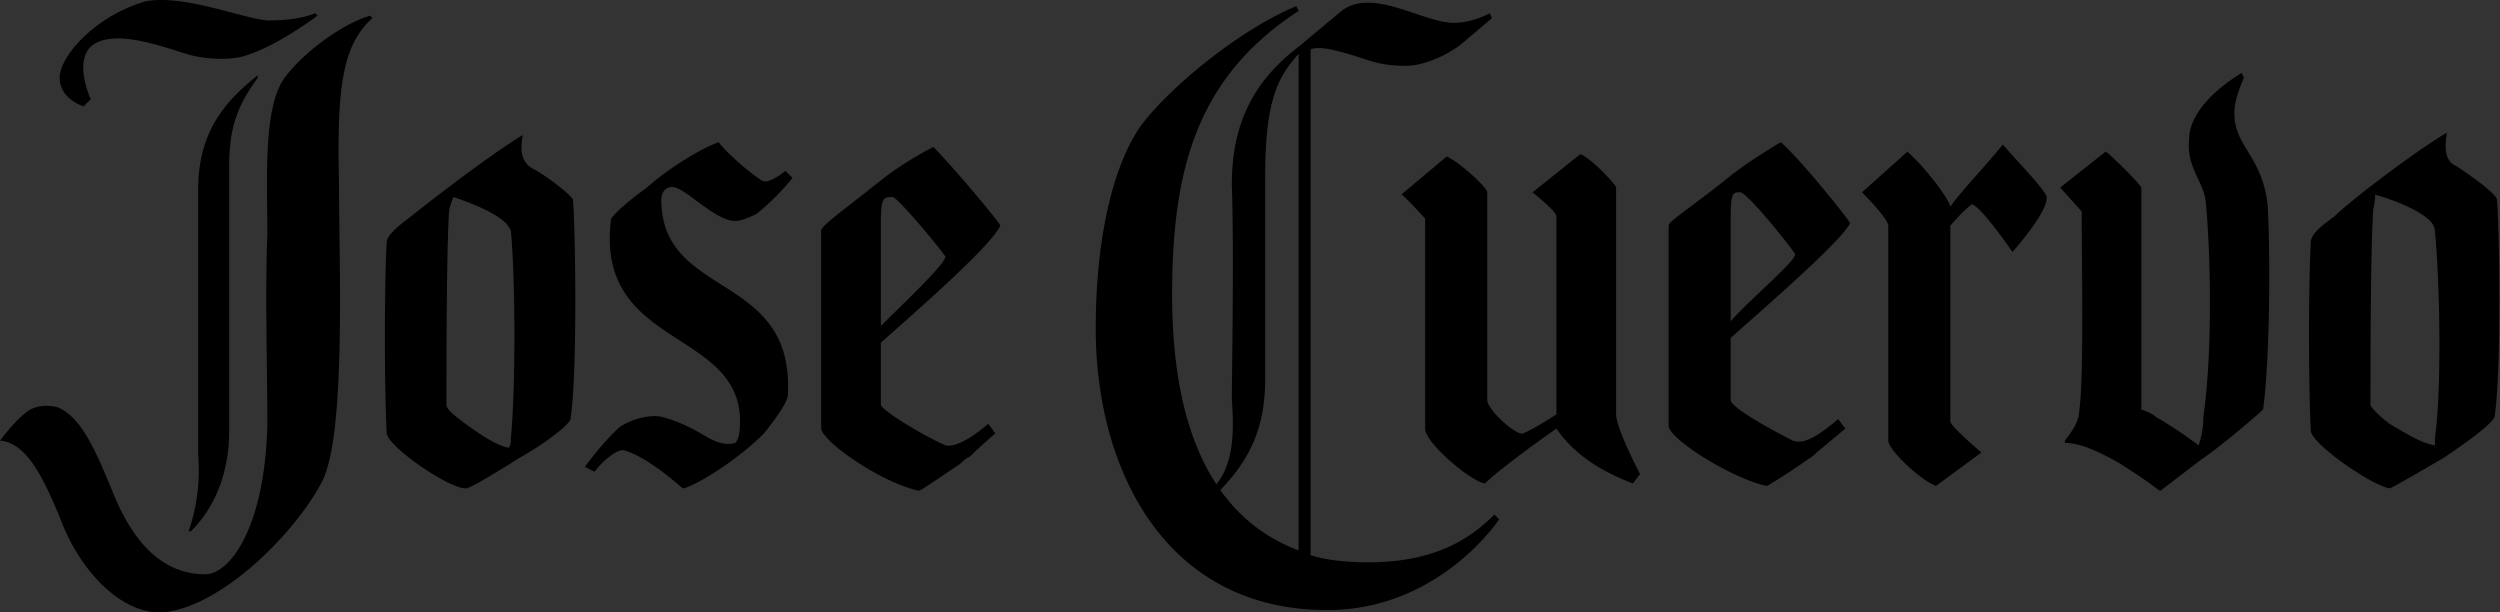 <?xml version="1.0" encoding="UTF-8" standalone="no"?> <svg xmlns:inkscape="http://www.inkscape.org/namespaces/inkscape" xmlns:sodipodi="http://sodipodi.sourceforge.net/DTD/sodipodi-0.dtd" xmlns="http://www.w3.org/2000/svg" xmlns:svg="http://www.w3.org/2000/svg" width="2938.863" height="720" viewBox="0 0 226.594 55.514" version="1.1" id="svg22" sodipodi:docname="jose-cuervo-2.svg" inkscape:version="1.1 (c68e22c387, 2021-05-23)"><rect x="0" y="0" width="226.594" height="55.514" fill="#333333" stroke="none"/><defs id="defs26"></defs><g fill-rule="evenodd" clip-rule="evenodd" id="g20" transform="translate(-480.3,-98.293)"><path fill="#ffffff" d="M 0,0 H 192.756 V 192.756 H 0 Z" id="path2"></path><path d="m 8.504,96.205 c 0,3.232 1.27,6.234 3.695,8.545 2.31,2.309 5.428,3.58 8.776,3.58 0.693,0 1.386,-0.115 2.078,-0.232 2.079,2.195 5.427,6.006 8.199,12.24 0.577,1.387 1.732,2.311 3.349,2.311 h 123.671 c 1.615,0 2.771,-0.924 3.348,-2.311 2.771,-6.234 6.121,-10.045 8.084,-12.123 0.693,0.115 1.5,0.115 2.193,0.115 3.35,0 6.467,-1.271 8.775,-3.58 2.311,-2.311 3.58,-5.312 3.58,-8.545 0,-3.349 -1.27,-6.351 -3.58,-8.661 -2.309,-2.31 -5.426,-3.58 -8.775,-3.58 -0.924,0 -1.848,0.116 -2.771,0.231 -2.193,-2.194 -5.428,-6.004 -7.506,-11.778 -0.576,-1.501 -1.732,-2.309 -3.232,-2.309 H 34.487 c -1.501,0 -2.771,0.808 -3.233,2.309 -2.194,5.774 -5.427,9.584 -7.506,11.894 a 11.432,11.432 0 0 0 -2.771,-0.346 c -3.349,0 -6.466,1.27 -8.776,3.58 -2.427,2.309 -3.697,5.427 -3.697,8.66 z" fill="#bfaf71" id="path4"></path><path d="m 177.094,104.404 c -2.656,1.73 -5.891,1.963 -8.662,1.039 -1.73,1.73 -5.773,5.889 -9.006,12.932 -0.23,0.578 -0.924,1.502 -2.193,1.617 H 35.524 c -1.039,0 -1.848,-0.578 -2.309,-1.617 -3.118,-6.928 -7.159,-11.084 -9.007,-12.932 -5.196,1.73 -10.739,-1.039 -12.471,-6.121 -1.732,-5.081 1.039,-10.739 6.12,-12.471 2.31,-0.693 4.734,-0.577 6.813,0.231 2.079,-2.079 6.004,-6.12 8.661,-12.817 0.462,-1.039 1.155,-1.616 2.194,-1.616 h 121.593 c 1.385,0.115 2.078,1.039 2.193,1.616 2.656,6.697 6.582,10.854 8.66,12.817 4.271,-1.732 9.354,-0.231 11.893,3.695 3.003,4.504 1.732,10.623 -2.77,13.627 z" fill="#bfaf71" id="path6"></path><path d="m 179.863,90.778 c -2.539,-3.926 -7.621,-5.427 -11.893,-3.695 -2.078,-1.963 -6.004,-6.12 -8.66,-12.817 -0.115,-0.577 -0.809,-1.501 -2.193,-1.616 H 35.524 c -1.039,0 -1.732,0.577 -2.194,1.616 -2.656,6.697 -6.582,10.739 -8.661,12.817 -2.079,-0.808 -4.503,-0.924 -6.813,-0.231 -5.081,1.732 -7.852,7.39 -6.12,12.471 1.732,5.082 7.275,7.852 12.471,6.121 1.848,1.848 5.889,6.004 9.007,12.932 0.461,1.039 1.27,1.617 2.309,1.617 h 121.708 c 1.27,-0.115 1.963,-1.039 2.193,-1.617 3.232,-7.043 7.275,-11.201 9.006,-12.932 2.771,0.924 6.006,0.691 8.662,-1.039 4.504,-3.005 5.775,-9.124 2.771,-13.627 z m -22.054,26.906 v 0.115 c 0,0.115 -0.23,0.461 -0.691,0.461 H 35.525 c -0.115,0 -0.462,0 -0.693,-0.576 -3.118,-6.697 -6.928,-10.971 -8.892,-12.934 3.926,-2.311 5.889,-7.16 4.388,-11.663 -0.693,-2.309 -2.194,-4.042 -4.042,-5.196 2.194,-2.194 6.005,-6.467 8.66,-12.933 0.116,-0.461 0.347,-0.577 0.578,-0.577 H 157 c 0.578,0.116 0.693,0.462 0.693,0.462 v 0.115 h 0.115 c 2.541,6.466 6.352,10.739 8.545,12.933 v 0.115 c -4.504,3.002 -5.773,9.007 -2.771,13.509 a 8.352,8.352 0 0 0 3.234,3.119 c -1.962,2.079 -5.773,6.235 -9.007,13.05 z" fill="#cc2131" id="path8"></path><path d="m 163.582,101.516 c -3.002,-4.502 -1.732,-10.507 2.771,-13.509 v -0.115 c -2.193,-2.194 -6.004,-6.467 -8.545,-12.933 h -0.115 v -0.115 c 0,0 -0.115,-0.346 -0.693,-0.462 H 35.524 c -0.231,0 -0.462,0.116 -0.578,0.577 -2.655,6.466 -6.466,10.739 -8.66,12.933 1.848,1.154 3.349,2.887 4.042,5.196 1.501,4.503 -0.462,9.353 -4.388,11.663 1.963,1.963 5.774,6.236 8.892,12.934 0.231,0.576 0.578,0.576 0.693,0.576 h 121.593 c 0.461,0 0.691,-0.346 0.691,-0.461 v -0.115 c 3.234,-6.814 7.045,-10.971 9.008,-13.049 a 8.372,8.372 0 0 1 -3.235,-3.12 z" id="path10"></path><path d="m 20.282,94.819 c 0,0 -2.771,-2.079 -3.233,-2.656 -0.578,-0.577 -0.462,-1.732 0.461,-2.194 0.808,-0.462 1.848,0 2.079,0.693 0.231,0.693 0.693,4.157 0.693,4.157 z m -0.808,1.386 c 0,0 -3.233,1.27 -3.926,1.502 -0.693,0.115 -1.732,-0.463 -1.732,-1.502 0,-1.04 0.923,-1.732 1.732,-1.501 0.693,0.115 3.926,1.501 3.926,1.501 z m 0.808,1.27 c 0,0 -0.462,3.465 -0.693,4.158 -0.231,0.691 -1.271,1.27 -2.194,0.691 -0.809,-0.461 -0.924,-1.615 -0.462,-2.193 0.578,-0.578 3.349,-2.656 3.349,-2.656 z m 1.501,0 c 0,0 2.771,2.195 3.233,2.656 0.578,0.578 0.462,1.732 -0.461,2.193 a 1.35,1.35 0 0 1 -2.079,-0.691 c -0.231,-0.694 -0.693,-4.158 -0.693,-4.158 z m 0.808,-1.27 c 0,0 3.118,-1.386 3.926,-1.501 0.693,-0.23 1.732,0.462 1.732,1.501 0,1.039 -1.039,1.617 -1.732,1.502 -0.692,-0.117 -3.926,-1.502 -3.926,-1.502 z m -0.808,-1.386 c 0,0 0.462,-3.349 0.693,-4.157 0.231,-0.693 1.27,-1.271 2.194,-0.693 0.809,0.462 0.924,1.617 0.346,2.194 -0.461,0.578 -3.233,2.656 -3.233,2.656 z m 149.19,0 c 0,0 -2.771,-2.079 -3.232,-2.656 -0.578,-0.577 -0.463,-1.732 0.461,-2.194 0.809,-0.462 1.848,0 2.078,0.693 0.232,0.693 0.693,4.157 0.693,4.157 z m -0.694,1.386 c 0,0 -3.232,1.27 -4.041,1.502 -0.693,0.115 -1.617,-0.463 -1.617,-1.502 0,-1.04 0.924,-1.732 1.617,-1.501 0.809,0.115 4.041,1.501 4.041,1.501 z m 0.694,1.27 c 0,0 -0.461,3.465 -0.693,4.158 -0.23,0.691 -1.27,1.27 -2.078,0.691 -0.924,-0.461 -1.039,-1.615 -0.461,-2.193 0.46,-0.578 3.232,-2.656 3.232,-2.656 z m 1.502,0 c 0,0 2.771,2.195 3.232,2.656 0.578,0.578 0.578,1.732 -0.346,2.193 -0.924,0.578 -1.963,0.115 -2.195,-0.691 -0.23,-0.694 -0.691,-4.158 -0.691,-4.158 z m 0.808,-1.27 c 0,0 3.232,-1.386 3.926,-1.501 0.691,-0.23 1.73,0.462 1.73,1.501 0,1.039 -0.922,1.617 -1.73,1.502 -0.693,-0.117 -3.926,-1.502 -3.926,-1.502 z m -0.808,-1.386 c 0,0 0.461,-3.349 0.691,-4.157 0.232,-0.693 1.271,-1.271 2.195,-0.693 0.809,0.462 0.924,1.617 0.461,2.194 -0.461,0.578 -3.347,2.656 -3.347,2.656 z" fill="#bfaf71" id="path12"></path><path d="m 156.77,88.815 c 0.463,0 0.924,-0.231 1.271,-0.578 0.346,-0.346 0.461,-0.808 0.461,-1.27 0,-0.462 -0.115,-0.924 -0.461,-1.271 -0.348,-0.346 -0.809,-0.462 -1.271,-0.462 -0.924,0 -1.732,0.809 -1.732,1.732 0,0.462 0.117,0.924 0.463,1.27 0.346,0.346 0.808,0.579 1.269,0.579 z m -1.5,-1.848 c 0,-0.347 0.115,-0.809 0.461,-1.04 0.23,-0.346 0.693,-0.461 1.039,-0.461 0.463,0 0.809,0.115 1.039,0.461 0.348,0.231 0.463,0.693 0.463,1.04 0,0.924 -0.693,1.616 -1.502,1.616 -0.346,0 -0.809,-0.23 -1.039,-0.462 -0.346,-0.346 -0.461,-0.692 -0.461,-1.154 z" fill="#ffffff" id="path14"></path><path d="m 156.424,87.083 v 0.809 h -0.23 v -1.848 h 0.691 c 0.232,0 0.578,0.115 0.578,0.462 0,0.231 -0.115,0.346 -0.346,0.462 0.23,0 0.23,0.115 0.346,0.346 0,0.231 0,0.462 0.115,0.578 h -0.346 v -0.347 c -0.115,-0.115 -0.115,-0.346 -0.115,-0.346 -0.117,-0.116 -0.232,-0.116 -0.348,-0.116 z m 0,-0.231 h 0.461 c 0.232,0 0.348,-0.115 0.348,-0.346 0,-0.115 -0.115,-0.231 -0.348,-0.231 h -0.461 z M 101.92,90.2 c 0,-0.115 1.156,1.155 1.156,1.155 v 10.161 c 0,0.693 2.193,2.541 2.887,2.656 0.461,-0.461 1.963,-1.615 3.463,-2.656 1.039,1.502 2.541,2.195 3.695,2.656 l 0.348,-0.461 c 0,0 -1.156,-2.195 -1.156,-2.887 v -10.97 c 0,-0.115 -1.154,-1.386 -1.73,-1.617 l -2.311,1.848 c 0,0 1.154,0.924 1.154,1.155 v 9.584 c 0,0 -1.039,0.691 -1.615,0.924 -0.348,0.115 -1.732,-1.154 -1.732,-1.617 V 90.085 c 0,-0.231 -1.387,-1.501 -1.963,-1.732 z M 66.817,89.854 c 0.693,0.231 1.963,1.616 2.887,1.616 0.231,0 0.578,-0.115 1.039,-0.346 a 12.14,12.14 0 0 0 1.732,-1.732 l -0.346,-0.347 c 0,0 -0.808,0.693 -1.155,0.462 -0.692,-0.462 -1.616,-1.27 -2.078,-1.848 -0.924,0.347 -2.425,1.271 -3.464,2.194 -0.462,0.346 -1.27,0.924 -1.732,1.501 -0.808,6.235 6.12,5.311 6.236,9.7 0,0.346 0,0.924 -0.231,1.154 -0.462,0.115 -0.808,0 -1.27,-0.23 -0.578,-0.346 -1.386,-0.809 -2.31,-1.039 -0.578,-0.115 -1.386,0.115 -1.963,0.461 -0.809,0.693 -1.732,1.963 -1.732,1.963 l 0.462,0.232 c 0.462,-0.578 1.039,-1.039 1.386,-1.039 0.924,0.23 2.079,1.154 2.887,1.848 0.347,0 2.425,-1.156 3.926,-2.656 0.462,-0.578 1.155,-1.502 1.155,-1.848 0.346,-6.005 -6.12,-4.619 -6.12,-9.469 -0.001,-0.346 0.229,-0.692 0.691,-0.577 z M 59.889,88.93 c -0.578,-0.347 -0.578,-0.924 -0.462,-1.617 -1.732,1.04 -4.965,3.58 -5.543,4.042 -0.462,0.347 -1.039,0.809 -1.039,1.155 -0.116,2.079 -0.116,6.928 0,9.238 0.115,0.691 3.002,2.656 3.811,2.656 0.115,0.115 2.656,-1.502 2.656,-1.502 1.04,-0.578 2.31,-1.502 2.425,-1.848 0.346,-2.309 0.231,-9.353 0.116,-10.624 -0.117,-0.23 -1.271,-1.154 -1.964,-1.5 z m -1.039,13.049 c 0,0.23 0,0.346 -0.116,0.461 -0.577,-0.115 -1.27,-0.576 -2.078,-1.154 -0.462,-0.346 -0.924,-0.691 -0.924,-0.924 0,-1.5 0,-6.928 0.115,-9.122 0,-0.347 0.116,-0.693 0.231,-0.924 0.692,0.23 1.963,0.693 2.54,1.271 0.115,0.115 0.231,0.346 0.231,0.346 0.232,2.424 0.232,7.737 0.001,10.046 z m 94.109,-13.164 c -0.576,-0.231 -0.576,-0.924 -0.461,-1.617 -1.732,1.039 -4.734,3.348 -5.428,4.042 -0.463,0.347 -1.154,0.808 -1.154,1.27 -0.115,2.079 -0.115,6.812 0,9.123 0.115,0.691 3.002,2.654 3.811,2.771 0.115,0 2.656,-1.502 2.656,-1.502 1.039,-0.693 2.309,-1.617 2.424,-1.963 0.348,-2.311 0.23,-9.353 0.115,-10.508 -0.115,-0.346 -1.27,-1.155 -1.963,-1.616 z m -1.039,13.164 v 0.346 c -0.693,-0.115 -1.385,-0.576 -2.193,-1.039 -0.463,-0.346 -0.924,-0.809 -0.924,-0.924 0,-1.615 0,-6.928 0.115,-9.122 0,-0.347 0.115,-0.693 0.115,-1.04 0.809,0.231 2.078,0.693 2.656,1.27 0.23,0.231 0.23,0.462 0.23,0.462 0.231,2.31 0.347,7.621 10e-4,10.047 z M 47.996,84.427 c -1.155,1.386 -0.924,4.965 -0.924,7.737 -0.116,2.54 0,6.813 0,9.122 -0.116,5.082 -1.848,7.275 -3.003,7.275 -2.54,0 -3.81,-2.311 -4.503,-4.041 -0.809,-1.963 -1.501,-3.58 -2.656,-4.043 -0.461,-0.115 -1.154,-0.115 -1.616,0.348 -0.462,0.346 -1.155,1.27 -1.155,1.27 1.386,0.115 2.194,2.078 2.887,3.695 0.923,2.541 2.887,4.619 4.85,4.619 2.771,-0.115 6.466,-3.695 7.852,-6.352 1.155,-2.309 0.808,-10.392 0.808,-14.549 -0.115,-4.734 0.231,-6.582 1.617,-7.852 L 52.037,81.54 c -1.501,0.462 -3.233,1.847 -4.041,2.887 z" fill="#ffffff" id="path16"></path><path d="m 43.376,106.482 c 1.27,-1.271 1.848,-3.002 1.848,-4.85 V 88.814 c 0,-1.963 0.462,-3.002 1.386,-4.272 v -0.116 c -1.617,1.27 -2.887,2.771 -2.887,5.542 v 12.818 a 9.005,9.005 0 0 1 -0.461,3.695 h 0.114 z m 6.005,-25.058 c -0.577,0.231 -1.27,0.347 -2.309,0.347 -1.271,-0.115 -4.042,-1.271 -5.889,-0.924 -2.425,0.692 -4.157,2.656 -4.157,3.695 0,1.039 1.154,1.385 1.154,1.385 l 0.347,-0.346 c 0,0 -0.809,-1.732 0,-2.541 1.039,-0.924 3.464,0 4.619,0.346 0.693,0.231 1.963,0.347 2.771,0.116 1.617,-0.462 3.58,-1.964 3.58,-1.964 z m 43.533,23.326 c 1.501,-1.502 2.425,-3.002 2.425,-5.658 v -9.815 c 0,-3.81 0.693,-4.85 1.617,-5.889 v 24.019 c -4.619,-1.732 -6.12,-6.697 -6.12,-12.356 0,-6.005 1.154,-10.508 6.12,-13.741 L 96.84,81.079 c -2.771,1.155 -6.12,3.926 -7.505,5.773 -1.386,1.963 -2.194,5.542 -2.194,9.814 0,6.814 3.349,13.627 11.202,13.627 5.426,0 8.312,-4.389 8.312,-4.389 l -0.23,-0.23 c -1.27,1.27 -3.002,2.309 -6.119,2.309 -1.039,0 -2.078,-0.115 -2.771,-0.346 v -24.48 c 0.461,-0.116 0.924,0 1.385,0.115 1.387,0.347 1.732,0.693 3.234,0.693 0.924,0 2.078,-0.578 2.654,-1.039 0.693,-0.578 1.502,-1.27 1.502,-1.27 l -0.115,-0.231 c 0,0 -0.809,0.462 -1.732,0.462 -1.502,0 -3.926,-1.732 -5.428,-0.578 l -2.078,1.732 c -2.425,1.848 -3.233,4.042 -3.233,6.698 0.115,3.118 0,9.238 0,10.392 0.115,1.502 0.115,3.232 -0.924,4.273 z M 82.521,91.702 c 0.115,0 -2.31,-2.887 -3.233,-3.811 0,0 -1.385,0.692 -2.541,1.616 -1.731,1.386 -2.887,2.194 -2.887,2.425 v 9.583 c 0.115,0.693 3.002,2.656 4.734,3.004 0.116,0 2.079,-1.387 1.963,-1.271 0.116,-0.115 0.347,-0.346 0.462,-0.346 a 21.775,21.775 0 0 1 1.271,-1.154 l -0.347,-0.463 c -0.808,0.693 -1.616,1.154 -2.078,1.039 -1.271,-0.576 -3.118,-1.73 -3.118,-1.963 v -3.002 c 1.156,-1.039 5.313,-4.618 5.774,-5.657 z m -5.196,-1.386 c 0.231,0 2.541,2.771 2.541,2.887 0,0.347 -1.963,2.194 -3.118,3.348 v -4.964 c 0,-1.271 0.115,-1.271 0.577,-1.271 z m 46.304,1.27 c 0,-0.116 -2.309,-3.003 -3.348,-3.927 0,0 -1.387,0.809 -2.426,1.617 -1.848,1.501 -3.002,2.194 -3.002,2.425 v 9.699 c 0.115,0.693 3.117,2.541 4.734,2.887 0.115,0 2.193,-1.385 1.963,-1.27 0.23,-0.115 0.346,-0.23 0.463,-0.346 l 1.385,-1.156 -0.346,-0.461 c -0.809,0.693 -1.617,1.27 -2.195,1.039 -1.154,-0.578 -3.002,-1.617 -3.002,-1.963 v -3.002 c 1.155,-1.038 5.313,-4.618 5.774,-5.542 z m -5.311,-1.501 c 0.346,0 2.654,2.887 2.654,3.002 0,0.347 -2.078,2.079 -3.117,3.233 v -4.965 c 0,-1.27 0.116,-1.27 0.463,-1.27 z m 12.702,-2.31 c -1.039,1.27 -1.963,2.194 -2.541,3.002 -0.115,-0.462 -1.27,-1.963 -2.078,-2.656 l -2.193,1.963 c 0,0 1.27,1.27 1.27,1.617 v 10.392 c 0,0.463 1.617,1.963 2.311,2.193 l 2.193,-1.615 c 0,0 -1.502,-1.271 -1.502,-1.502 v -9.468 c 0,0 0.578,-0.693 1.039,-1.039 0.463,0.115 1.965,2.309 1.965,2.309 0,0 1.963,-2.194 1.615,-2.771 -0.347,-0.577 -1.386,-1.617 -2.079,-2.425 z m 12.816,3.003 c -0.23,-2.425 -1.615,-2.887 -1.615,-4.503 0,-0.462 0.115,-0.924 0.461,-1.732 l -0.115,-0.231 c -1.5,0.924 -2.539,2.079 -2.539,3.233 -0.117,1.386 0.691,1.963 0.807,3.002 0.232,2.425 0.348,7.161 -0.115,10.393 0,0.576 -0.115,1.039 -0.23,1.385 a 21.262,21.262 0 0 0 -2.078,-1.385 c -0.115,-0.115 -0.346,-0.23 -0.693,-0.346 v -10.74 c -0.115,-0.231 -1.617,-1.732 -1.732,-1.732 l -2.193,1.732 1.039,1.155 c 0,2.078 0.115,8.198 -0.115,9.585 0,0.576 -0.346,1.039 -0.693,1.5 v 0.115 c 0.693,0 1.502,0.348 2.541,0.924 1.848,1.154 1.963,1.387 2.078,1.387 l 1.963,-1.502 c 1.039,-0.693 2.887,-2.309 3.002,-2.424 0.344,-2.541 0.344,-7.622 0.227,-9.816 z" fill="#ffffff" id="path18"></path></g><path d="m 229.134,11.806 v 1.516 h -0.431 V 9.859 h 1.295 c 0.435,0 1.083,0.215 1.083,0.866 0,0.433 -0.215,0.648 -0.648,0.866 0.431,0 0.431,0.215 0.648,0.648 0,0.433 0,0.866 0.215,1.083 h -0.648 v -0.65 c -0.215,-0.215 -0.215,-0.648 -0.215,-0.648 -0.219,-0.217 -0.435,-0.217 -0.652,-0.217 z m 0,-0.433 h 0.864 c 0.435,0 0.652,-0.215 0.652,-0.648 0,-0.215 -0.215,-0.433 -0.652,-0.433 h -0.864 z m -102.128,6.273 c 0,-0.215 2.166,2.164 2.166,2.164 v 19.039 c 0,1.299 4.109,4.761 5.41,4.977 0.864,-0.864 3.678,-3.026 6.489,-4.977 1.947,2.814 4.761,4.113 6.924,4.977 l 0.652,-0.864 c 0,0 -2.166,-4.113 -2.166,-5.41 v -20.555 c 0,-0.215 -2.162,-2.597 -3.242,-3.03 l -4.33,3.463 c 0,0 2.162,1.731 2.162,2.164 v 17.958 c 0,0 -1.947,1.295 -3.026,1.731 -0.652,0.215 -3.245,-2.162 -3.245,-3.03 v -18.824 c 0,-0.433 -2.599,-2.813 -3.678,-3.245 z m -65.775,-0.648 c 1.299,0.433 3.678,3.028 5.41,3.028 0.433,0 1.083,-0.215 1.947,-0.648 a 22.748,22.748 0 0 0 3.245,-3.245 l -0.648,-0.65 c 0,0 -1.514,1.299 -2.164,0.866 -1.297,-0.866 -3.028,-2.38 -3.894,-3.463 -1.731,0.65 -4.544,2.382 -6.491,4.111 -0.866,0.648 -2.38,1.731 -3.245,2.813 -1.514,11.683 11.467,9.952 11.685,18.176 0,0.648 0,1.731 -0.433,2.162 -0.866,0.215 -1.514,0 -2.38,-0.431 -1.083,-0.648 -2.597,-1.516 -4.328,-1.947 -1.083,-0.215 -2.597,0.215 -3.678,0.864 -1.516,1.299 -3.245,3.678 -3.245,3.678 l 0.866,0.435 c 0.866,-1.083 1.947,-1.947 2.597,-1.947 1.731,0.431 3.896,2.162 5.41,3.463 0.65,0 4.544,-2.166 7.356,-4.977 0.866,-1.083 2.164,-2.814 2.164,-3.463 0.648,-11.252 -11.467,-8.655 -11.467,-17.743 -0.002,-0.648 0.429,-1.297 1.295,-1.081 z m -12.982,-1.731 c -1.083,-0.65 -1.083,-1.731 -0.866,-3.03 -3.245,1.949 -9.303,6.708 -10.386,7.574 -0.866,0.65 -1.947,1.516 -1.947,2.164 -0.217,3.896 -0.217,12.981 0,17.31 0.215,1.295 5.625,4.977 7.141,4.977 0.215,0.215 4.977,-2.814 4.977,-2.814 1.949,-1.083 4.328,-2.814 4.544,-3.463 0.648,-4.327 0.433,-17.525 0.217,-19.907 -0.219,-0.431 -2.382,-2.162 -3.68,-2.811 z m -1.947,24.451 c 0,0.431 0,0.648 -0.217,0.864 -1.081,-0.215 -2.38,-1.079 -3.894,-2.162 -0.866,-0.648 -1.731,-1.295 -1.731,-1.731 0,-2.811 0,-12.982 0.215,-17.093 0,-0.65 0.217,-1.299 0.433,-1.731 1.297,0.431 3.678,1.299 4.759,2.382 0.215,0.215 0.433,0.648 0.433,0.648 0.435,4.542 0.435,14.497 0.002,18.824 z m 176.339,-24.666 c -1.079,-0.433 -1.079,-1.731 -0.864,-3.03 -3.245,1.947 -8.87,6.273 -10.171,7.574 -0.868,0.65 -2.162,1.514 -2.162,2.38 -0.215,3.896 -0.215,12.764 0,17.094 0.215,1.295 5.625,4.973 7.141,5.192 0.215,0 4.977,-2.814 4.977,-2.814 1.947,-1.299 4.327,-3.03 4.542,-3.678 0.652,-4.33 0.431,-17.525 0.215,-19.69 -0.215,-0.648 -2.38,-2.164 -3.678,-3.028 z m -1.947,24.666 v 0.648 c -1.299,-0.215 -2.595,-1.079 -4.109,-1.947 -0.868,-0.648 -1.731,-1.516 -1.731,-1.731 0,-3.026 0,-12.982 0.215,-17.093 0,-0.65 0.215,-1.299 0.215,-1.949 1.516,0.433 3.894,1.299 4.977,2.38 0.431,0.433 0.431,0.866 0.431,0.866 0.433,4.328 0.65,14.28 0.002,18.826 z M 25.965,6.829 c -2.164,2.597 -1.731,9.303 -1.731,14.497 -0.217,4.759 0,12.766 0,17.093 -0.217,9.523 -3.463,13.632 -5.627,13.632 -4.759,0 -7.139,-4.33 -8.438,-7.572 -1.516,-3.678 -2.813,-6.708 -4.977,-7.576 -0.864,-0.215 -2.162,-0.215 -3.028,0.652 C 1.299,38.204 0,39.935 0,39.935 c 2.597,0.215 4.111,3.894 5.41,6.924 1.729,4.761 5.41,8.655 9.088,8.655 5.192,-0.215 12.116,-6.924 14.713,-11.902 2.164,-4.327 1.514,-19.472 1.514,-27.262 C 30.509,7.48 31.157,4.017 33.754,1.637 l -0.217,-0.217 c -2.813,0.866 -6.058,3.461 -7.572,5.41 z" fill="#ffffff" id="path16-5" style="fill:#000000;stroke-width:1.874"></path><path d="m 17.308,48.155 c 2.38,-2.382 3.463,-5.625 3.463,-9.088 v -24.018 c 0,-3.678 0.866,-5.625 2.597,-8.005 v -0.217 c -3.03,2.38 -5.41,5.192 -5.41,10.384 v 24.018 a 16.873,16.873 0 0 1 -0.864,6.924 h 0.214 z M 28.56,1.202 C 27.479,1.635 26.18,1.853 24.233,1.853 21.852,1.637 16.66,-0.529 13.199,0.121 8.655,1.418 5.41,5.098 5.41,7.045 c 0,1.947 2.162,2.595 2.162,2.595 l 0.65,-0.648 c 0,0 -1.516,-3.245 0,-4.761 1.947,-1.731 6.491,0 8.655,0.648 1.299,0.433 3.678,0.65 5.192,0.217 3.03,-0.866 6.708,-3.68 6.708,-3.68 z m 81.571,43.708 c 2.813,-2.814 4.544,-5.625 4.544,-10.602 v -18.391 c 0,-7.139 1.299,-9.088 3.03,-11.035 V 49.889 c -8.655,-3.245 -11.467,-12.549 -11.467,-23.152 0,-11.252 2.162,-19.69 11.467,-25.748 l -0.217,-0.433 C 112.295,2.72 106.02,7.912 103.425,11.373 c -2.597,3.678 -4.111,10.384 -4.111,18.389 0,12.768 6.275,25.534 20.99,25.534 10.167,0 15.575,-8.224 15.575,-8.224 l -0.431,-0.431 c -2.38,2.38 -5.625,4.327 -11.466,4.327 -1.947,0 -3.894,-0.215 -5.192,-0.648 V 4.45 c 0.864,-0.217 1.731,0 2.595,0.215 2.599,0.65 3.245,1.299 6.06,1.299 1.731,0 3.894,-1.083 4.973,-1.947 1.299,-1.083 2.814,-2.38 2.814,-2.38 l -0.215,-0.433 c 0,0 -1.516,0.866 -3.245,0.866 -2.814,0 -7.356,-3.245 -10.171,-1.083 l -3.894,3.245 c -4.544,3.463 -6.058,7.574 -6.058,12.551 0.215,5.842 0,17.31 0,19.472 0.215,2.814 0.215,6.056 -1.731,8.007 z M 90.657,20.461 c 0.215,0 -4.328,-5.41 -6.058,-7.141 0,0 -2.595,1.297 -4.761,3.028 -3.244,2.597 -5.41,4.111 -5.41,4.544 v 17.956 c 0.215,1.299 5.625,4.977 8.87,5.629 0.217,0 3.896,-2.599 3.678,-2.382 0.217,-0.215 0.65,-0.648 0.866,-0.648 a 40.801,40.801 0 0 1 2.382,-2.162 l -0.65,-0.868 c -1.514,1.299 -3.028,2.162 -3.894,1.947 -2.382,-1.079 -5.842,-3.242 -5.842,-3.678 v -5.625 c 2.166,-1.947 9.955,-8.653 10.819,-10.6 z m -9.736,-2.597 c 0.433,0 4.761,5.192 4.761,5.41 0,0.65 -3.678,4.111 -5.842,6.273 v -9.301 c 0,-2.382 0.215,-2.382 1.081,-2.382 z m 86.763,2.38 c 0,-0.217 -4.327,-5.627 -6.273,-7.358 0,0 -2.599,1.516 -4.546,3.03 -3.463,2.813 -5.625,4.111 -5.625,4.544 v 18.174 c 0.215,1.299 5.841,4.761 8.87,5.41 0.215,0 4.109,-2.595 3.678,-2.38 0.431,-0.215 0.648,-0.431 0.868,-0.648 l 2.595,-2.166 -0.648,-0.864 c -1.516,1.299 -3.03,2.38 -4.113,1.947 -2.162,-1.083 -5.625,-3.03 -5.625,-3.678 v -5.625 c 2.164,-1.945 9.955,-8.653 10.819,-10.384 z m -9.952,-2.813 c 0.648,0 4.973,5.41 4.973,5.625 0,0.65 -3.894,3.896 -5.841,6.058 v -9.303 c 0,-2.38 0.217,-2.38 0.868,-2.38 z m 23.801,-4.328 c -1.947,2.38 -3.678,4.111 -4.761,5.625 -0.215,-0.866 -2.38,-3.678 -3.894,-4.977 l -4.109,3.678 c 0,0 2.38,2.38 2.38,3.03 v 19.472 c 0,0.868 3.03,3.678 4.33,4.109 l 4.109,-3.026 c 0,0 -2.814,-2.382 -2.814,-2.814 v -17.741 c 0,0 1.083,-1.299 1.947,-1.947 0.868,0.215 3.682,4.327 3.682,4.327 0,0 3.678,-4.111 3.026,-5.192 -0.65,-1.081 -2.597,-3.03 -3.896,-4.544 z m 24.014,5.627 c -0.431,-4.544 -3.026,-5.41 -3.026,-8.438 0,-0.866 0.215,-1.731 0.864,-3.245 l -0.215,-0.433 c -2.811,1.731 -4.758,3.896 -4.758,6.058 -0.219,2.597 1.295,3.678 1.512,5.625 0.435,4.544 0.652,13.418 -0.215,19.474 0,1.079 -0.215,1.947 -0.431,2.595 a 39.84,39.84 0 0 0 -3.894,-2.595 c -0.215,-0.215 -0.648,-0.431 -1.299,-0.648 v -20.124 c -0.215,-0.433 -3.03,-3.245 -3.245,-3.245 l -4.109,3.245 1.947,2.164 c 0,3.894 0.215,15.361 -0.215,17.96 0,1.079 -0.648,1.947 -1.299,2.811 v 0.215 c 1.299,0 2.814,0.652 4.761,1.731 3.463,2.162 3.678,2.599 3.894,2.599 l 3.678,-2.814 c 1.947,-1.299 5.41,-4.327 5.625,-4.542 0.645,-4.761 0.645,-14.282 0.425,-18.393 z" fill="#ffffff" id="path18-1" style="fill:#000000;stroke-width:1.874"></path></svg> 